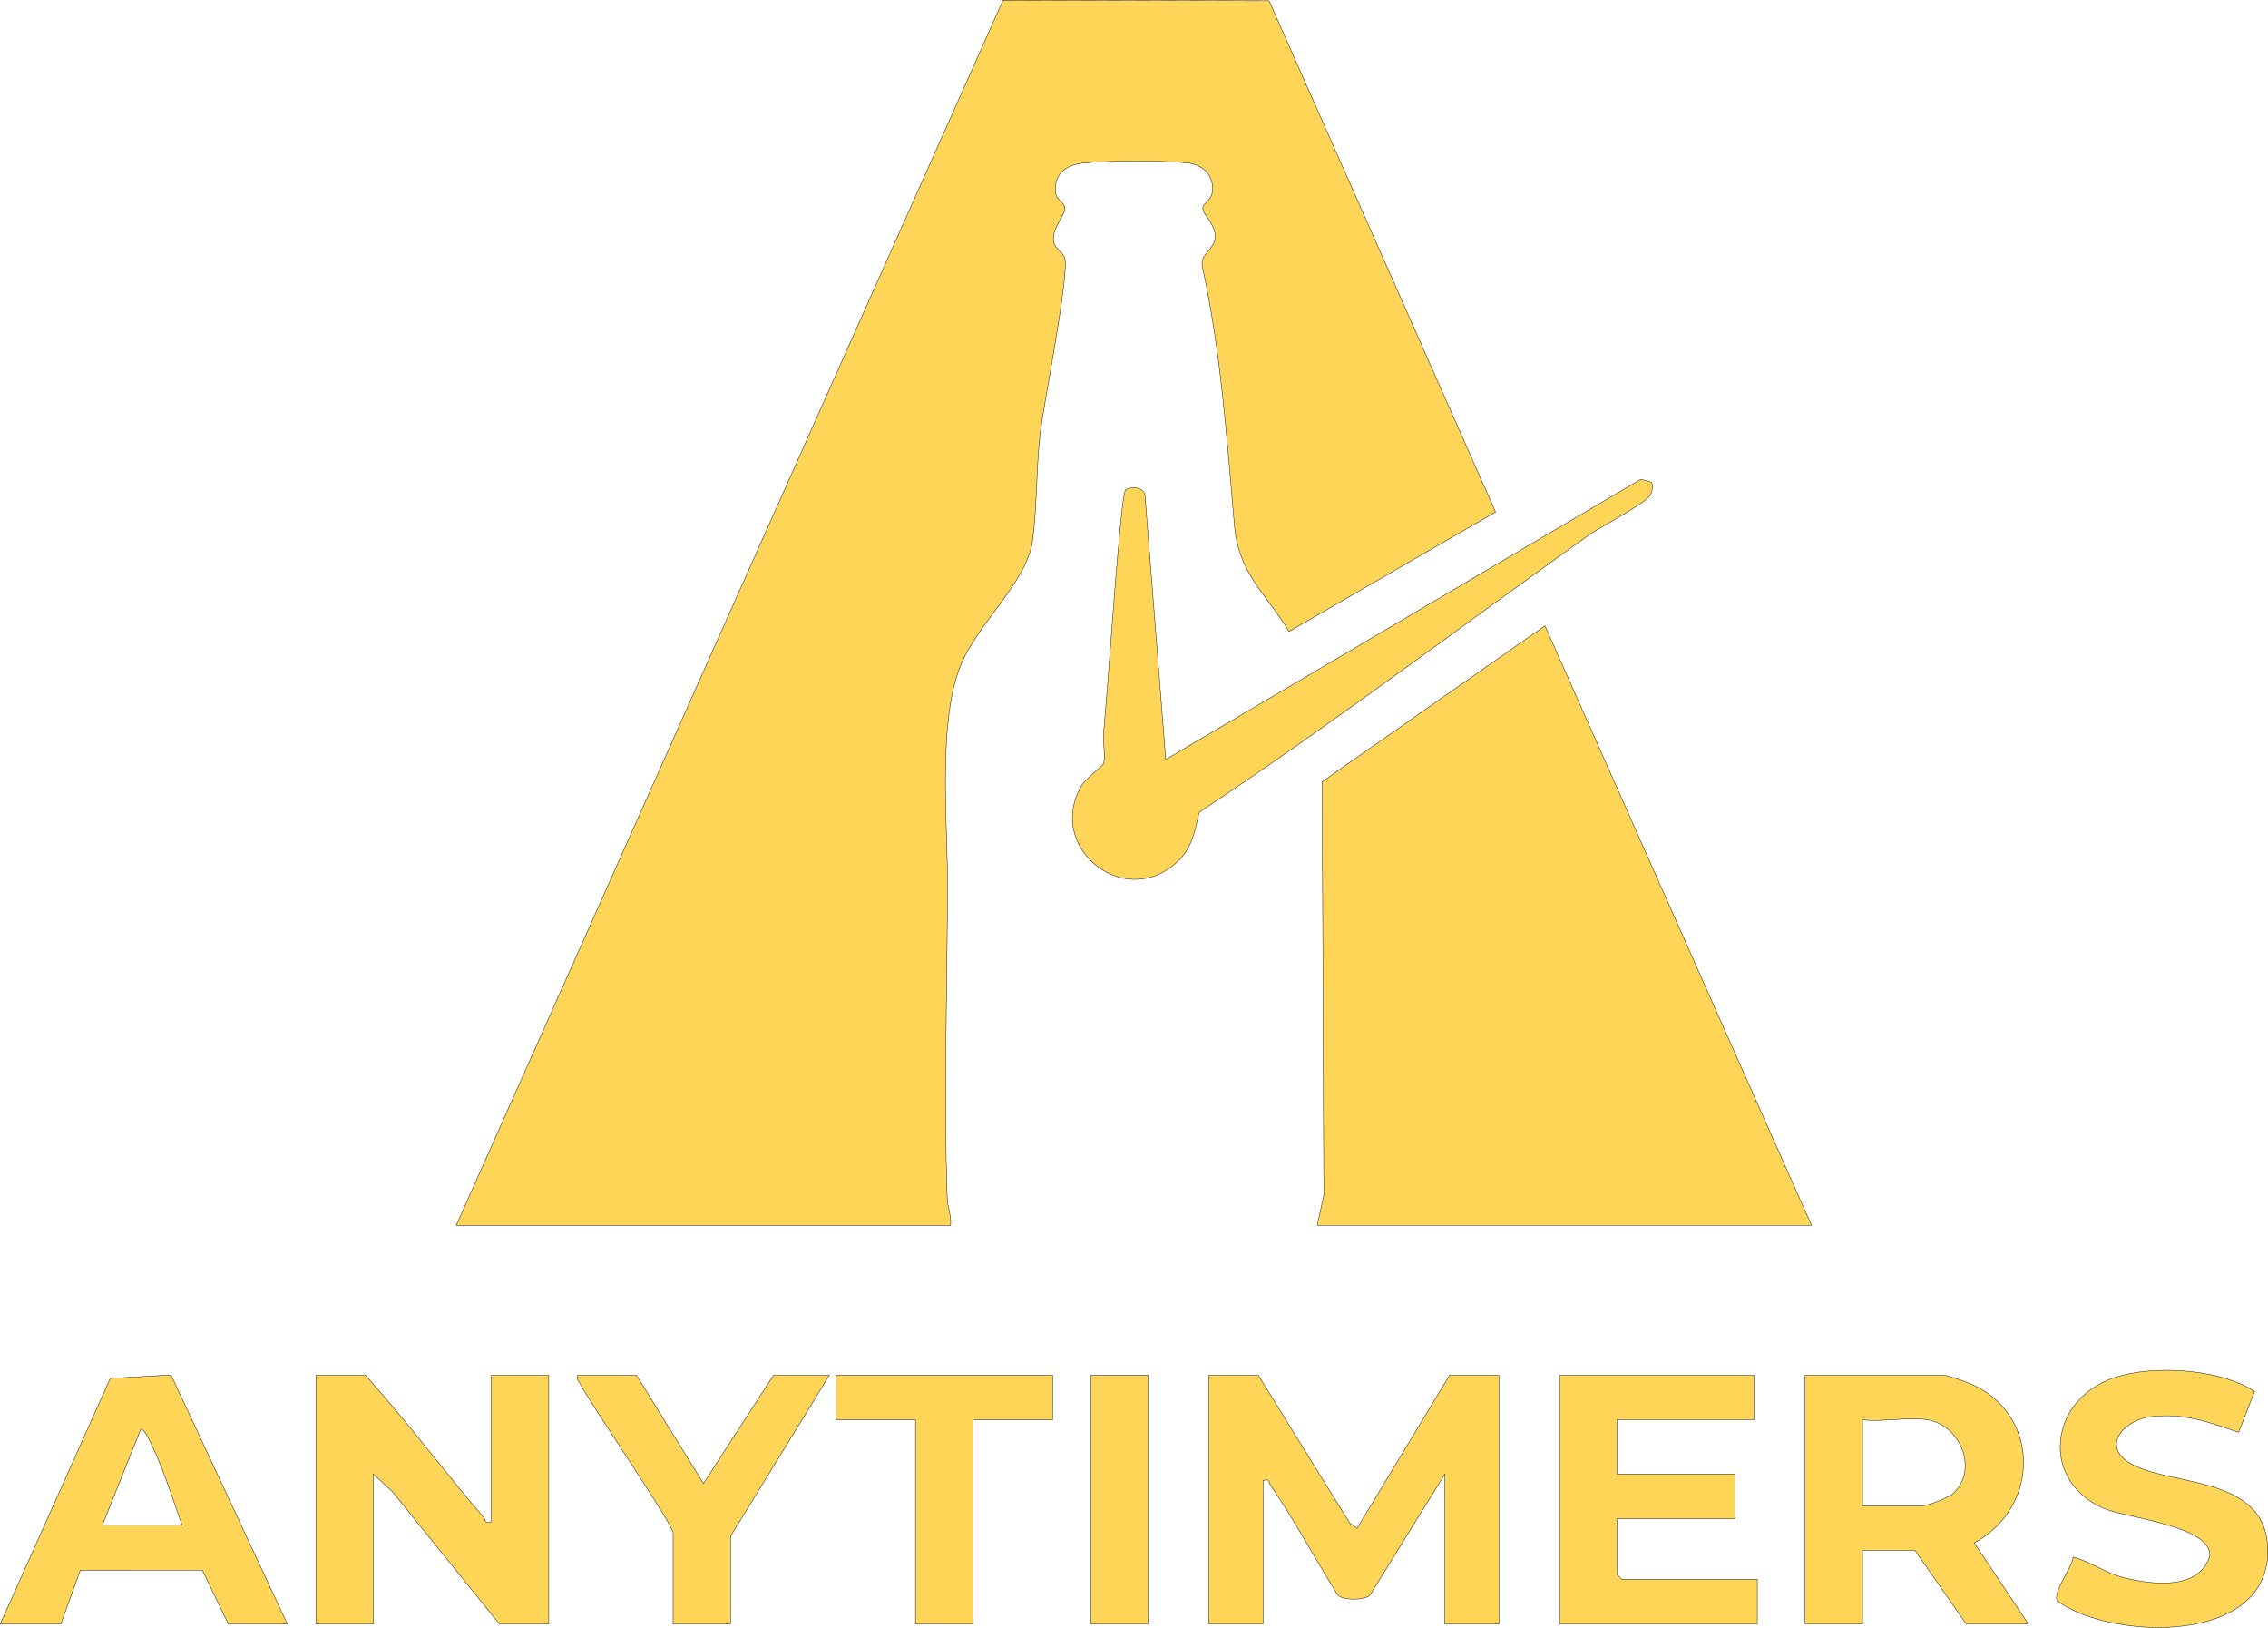 <?xml version="1.0" encoding="UTF-8"?>
<svg id="Laag_1" data-name="Laag 1" xmlns="http://www.w3.org/2000/svg" viewBox="0 0 1422.5 1020.63">
  <defs>
    <style>
      .cls-1 {
        fill: #ffd557;
        stroke: #000;
        stroke-miterlimit: 10;
        stroke-width: .25px;
      }
    </style>
  </defs>
  <g>
    <path class="cls-1" d="M286.19,768.26L629.11.13l166.86.37,142.05,320.56-129.54,74.95c-14.79-24.42-31.58-36.11-34.26-66.77-4.76-54.36-8.36-108.55-20.12-162.11-1.62-7.76,7.53-10.62,8.04-17.98.57-8.21-7.28-14.06-7.69-18.23-.33-3.38,4.99-5.15,5.78-9.74,1.8-10.36-5.06-17.79-14.99-18.95-14.54-1.7-51.4-1.58-66.04.04-10.64,1.18-18.8,7.07-17.07,18.91.67,4.57,6.09,6.19,5.78,9.72-.39,4.32-8.02,12.63-7.17,20.13.53,4.7,5.98,7.14,7.03,10.65,3.09,10.34-13.13,91.26-15.32,109.84-2.59,21.96-1.96,46.26-4.77,67.23-3.59,26.82-35.48,52.63-45.84,80.16-13.58,36.09-7.48,97.03-7.56,136.28-.13,64.62-2.47,131.87-.16,196.16.2,5.71,2.81,11.1,2.08,16.92h-310Z"/>
    <g>
      <polygon class="cls-1" points="1136.19 768.26 826.19 768.26 830.3 749.37 829.28 490.15 968.99 392.39 1136.19 768.26"/>
      <path class="cls-1" d="M1036,302.45c.72,2.58.44,5.44-.8,7.82-2.75,5.26-31.94,20.38-38.8,25.28-80.85,57.8-160.98,118.52-244.21,173.71-3.15,13.52-4.92,24.34-16.5,33.5-33.76,26.73-80.07-13.61-56.84-50.86,2.26-3.62,13.03-12,13.33-13.11,1.24-4.64-.51-13.69.02-19.52,3.71-41.23,6.06-82.8,10-124,.45-4.67,2.39-27.14,3.84-28.15,3.53-2.46,12.26-1.57,12.15,4.12l12.98,164.99,298-175.75,6.82,1.95Z"/>
    </g>
  </g>
  <path class="cls-1" d="M789.19,862.26l57.31,92.69,4.67,3.33,58.02-96.02h31v156h-34v-94l-46.98,76.03c-3.66,3.28-16.48,3.18-20.05,0-14.37-22.91-27.24-47.1-42.51-69.42-1.23-1.8.34-3.66-4.47-2.61v90h-34v-156h31Z"/>
  <path class="cls-1" d="M229.19,862.26c25.92,28.84,49.17,60.07,74.41,89.46,1.24,1.44-.1,3.75,4.59,2.54v-92h36v156h-31l-67.04-82.95-11.96-11.05v94h-36v-156h31Z"/>
  <path class="cls-1" d="M1272.19,1018.26h-39l-32-46h-33v46h-36v-156h87c1.6,0,11.24,3.28,13.77,4.23,47.01,17.53,47.68,78.08,5.27,100.92l33.96,50.85ZM1209.19,890.26c-11.9-2-28.51,1.47-41,0v54h37c3.5,0,17.07-5.11,20.05-7.95,15.75-15.02,4.24-42.63-16.05-46.05Z"/>
  <polygon class="cls-1" points="1100.19 862.26 1100.19 890.26 1014.19 890.26 1014.19 924.26 1088.19 924.26 1088.19 952.26 1014.19 952.26 1014.19 987.26 1017.19 990.26 1102.19 990.26 1102.19 1018.26 978.19 1018.26 978.19 862.26 1100.19 862.26"/>
  <path class="cls-1" d="M.19,1018.26l68.97-154.03,38.1-2.11,72.92,156.14h-37l-16.27-33.73-76.51-.03-12.23,33.76H.19ZM114.19,956.26c-6.25-17.46-12.91-39.22-21.6-55.4-.72-1.33-3.1-5.58-4.38-4.59l-24.02,60h50Z"/>
  <path class="cls-1" d="M1414.09,872.43l-10.06,25.69c-18.89-6.58-34.07-12.22-54.84-9.87-16.42,1.86-30.92,17.58-14.45,28.46,24.03,15.88,86.44,6.95,87.62,54.55,1.48,59.87-96.37,57.7-131.91,32.75-3.43-5.4,9.34-21.09,9.84-27.68,11.39,3.06,19.96,9.96,31.89,12.94,17.8,4.44,47.45,8.12,53.88-14.01,0-19.11-53.13-23.2-67.86-30.01-36.44-16.86-33.33-62.1,1.23-78.75,24.13-11.63,71.82-9.14,94.65,5.93Z"/>
  <path class="cls-1" d="M520.19,862.26l-62,101v55h-36v-57c0-5.44-50.64-79.12-57.59-92.41-1.17-2.24-3.13-3.51-2.41-6.59h37l42,67.96,44-67.96h35Z"/>
  <polygon class="cls-1" points="660.19 862.26 660.19 890.26 610.19 890.26 610.19 1018.26 574.19 1018.26 574.19 890.26 524.19 890.26 524.19 862.26 660.19 862.26"/>
  <rect class="cls-1" x="684.19" y="862.26" width="36" height="156"/>
</svg>
